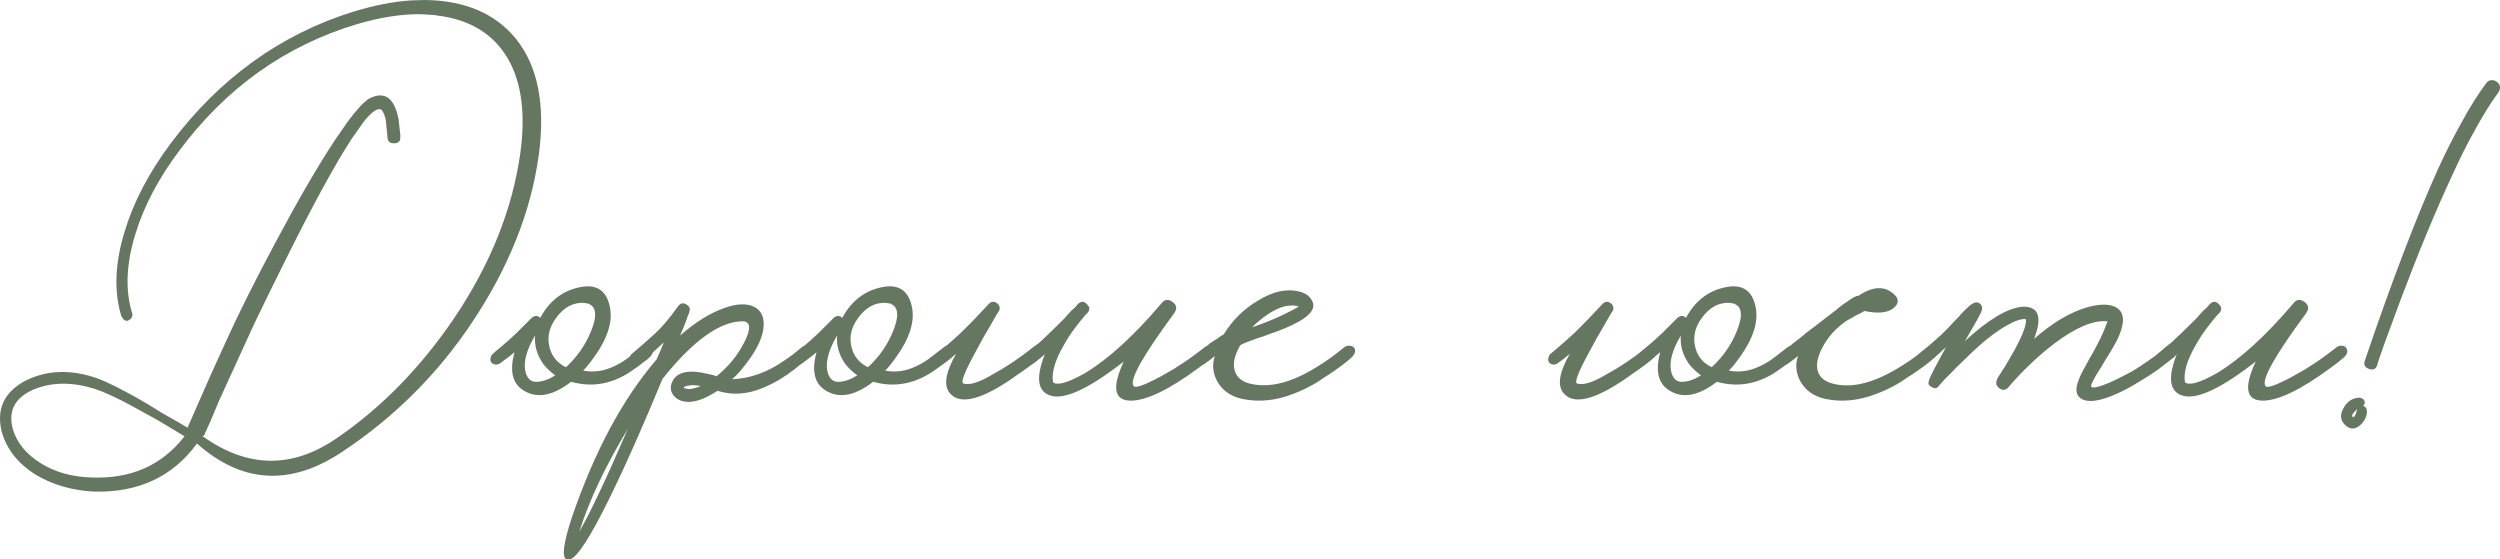 <?xml version="1.0" encoding="UTF-8"?> <svg xmlns="http://www.w3.org/2000/svg" viewBox="0 0 139.868 31.296" fill="none"><path d="M10.324 24.408L8.884 23.544C8.34 23.24 7.892 22.992 7.54 22.8C6.58 22.272 5.82 21.92 5.26 21.744C4.012 21.36 2.884 21.376 1.876 21.792C0.82 22.256 0.436 23 0.724 24.024C0.948 24.776 1.468 25.408 2.284 25.92C3.084 26.416 4.02 26.68 5.092 26.712C7.316 26.808 9.06 26.04 10.324 24.408ZM12.268 22.392L11.764 23.592L11.404 24.384H11.308C13.82 26.192 16.324 26.24 18.82 24.528C21.332 22.816 23.532 20.568 25.42 17.784C27.452 14.76 28.684 11.672 29.116 8.52C29.436 6.152 29.132 4.296 28.204 2.952C27.372 1.752 26.108 1.056 24.412 0.864C24.364 0.848 24.316 0.84 24.268 0.84L23.5 0.792C22.412 0.792 21.244 0.976 19.996 1.344C15.98 2.544 12.66 4.904 10.036 8.424C8.868 9.976 8.044 11.544 7.564 13.128C7.068 14.76 7.004 16.2 7.372 17.448C7.452 17.64 7.404 17.792 7.228 17.904C7.052 18.016 6.9 17.928 6.772 17.64C6.372 16.264 6.436 14.712 6.964 12.984C7.46 11.32 8.324 9.664 9.556 8.016C12.276 4.384 15.684 1.928 19.78 0.648C20.948 0.296 22.012 0.088 22.972 0.024L23.788 0C26.028 0.032 27.724 0.76 28.876 2.184C30.092 3.704 30.516 5.856 30.148 8.64C29.716 11.824 28.468 14.96 26.404 18.048C24.484 20.928 22.068 23.336 19.156 25.272C16.26 27.208 13.548 27.056 11.02 24.816C9.66 26.672 7.74 27.568 5.26 27.504C4.028 27.44 2.932 27.12 1.972 26.544C0.996 25.92 0.372 25.128 0.1 24.168C-0.22 22.888 0.228 21.928 1.444 21.288C2.644 20.696 3.98 20.656 5.452 21.168C5.932 21.344 6.676 21.712 7.684 22.272L8.38 22.68L9.076 23.112C9.652 23.432 10.124 23.704 10.492 23.928L11.356 21.96C11.532 21.544 11.964 20.584 12.652 19.08C13.34 17.56 14.252 15.736 15.388 13.608C16.684 11.176 17.804 9.248 18.748 7.824L19.444 6.816C19.956 6.128 20.356 5.696 20.644 5.52C21.508 5.072 22.06 5.456 22.3 6.672L22.396 7.56V7.656C22.412 7.896 22.3 8.016 22.06 8.016C21.82 8.032 21.692 7.92 21.676 7.68V7.608L21.58 6.696C21.532 6.472 21.46 6.296 21.364 6.168C21.188 5.992 20.86 6.192 20.38 6.768L19.684 7.752C18.724 9.224 17.444 11.576 15.844 14.808C15.3 15.896 14.748 17.024 14.188 18.192C13.996 18.608 13.356 20.008 12.268 22.392Z" fill="#667761"></path><path d="M36.465 19.464C36.577 19.624 36.537 19.8 36.345 19.992L36.177 20.136L35.985 20.28C35.825 20.408 35.673 20.52 35.529 20.616C34.393 21.464 33.201 21.712 31.953 21.36C30.977 22.112 30.129 22.296 29.409 21.912C28.689 21.544 28.481 20.808 28.785 19.704L28.521 19.92L27.945 20.352C27.881 20.384 27.809 20.4 27.729 20.4C27.633 20.384 27.553 20.344 27.489 20.28C27.441 20.216 27.425 20.136 27.441 20.04C27.457 19.96 27.489 19.888 27.537 19.824C27.585 19.792 27.649 19.736 27.729 19.656L28.017 19.416C28.305 19.176 28.593 18.92 28.881 18.648L29.745 17.784C29.921 17.64 30.081 17.64 30.225 17.784C30.721 16.856 31.441 16.288 32.385 16.08C33.377 15.856 33.961 16.248 34.137 17.256C34.265 18.04 33.985 18.92 33.297 19.896C33.041 20.264 32.817 20.544 32.625 20.736C32.945 20.8 33.281 20.8 33.633 20.736C34.097 20.64 34.569 20.424 35.049 20.088C35.369 19.848 35.649 19.632 35.889 19.44C35.985 19.36 36.097 19.328 36.225 19.344C36.337 19.344 36.417 19.384 36.465 19.464ZM31.665 20.544C32.289 19.968 32.753 19.304 33.057 18.552C33.377 17.784 33.377 17.288 33.057 17.064L33.009 17.04L32.937 16.992C32.857 16.976 32.769 16.96 32.673 16.944C32.065 16.912 31.545 17.192 31.113 17.784C30.665 18.392 30.569 19.024 30.825 19.68C30.985 20.064 31.265 20.352 31.665 20.544ZM30.057 21.36C30.377 21.344 30.713 21.224 31.065 21C30.777 20.792 30.545 20.568 30.369 20.328C30.033 19.832 29.889 19.312 29.937 18.768C29.473 19.552 29.289 20.208 29.385 20.736C29.481 21.184 29.705 21.392 30.057 21.36Z" fill="#667761"></path><path d="M45.42 19.464C45.532 19.624 45.492 19.8 45.3 19.992L45.108 20.136L44.892 20.304C44.716 20.448 44.556 20.576 44.412 20.688L44.244 20.808L44.052 20.952L43.644 21.216C43.292 21.424 42.956 21.592 42.636 21.72C41.772 22.072 40.94 22.12 40.14 21.864C39.34 22.392 38.684 22.584 38.172 22.44C37.9 22.36 37.708 22.208 37.596 21.984C37.5 21.776 37.508 21.56 37.62 21.336C37.892 20.792 38.564 20.656 39.636 20.928C39.764 20.944 39.916 20.984 40.092 21.048C40.764 20.504 41.284 19.864 41.652 19.128C42.02 18.392 41.996 18.008 41.58 17.976C40.3 17.96 38.796 19.032 37.068 21.192C35.948 23.896 34.98 26.08 34.164 27.744C33.028 30.064 32.26 31.248 31.86 31.296H31.716C31.412 31.216 31.508 30.424 32.004 28.92C33.268 25.24 34.844 22.304 36.732 20.112L36.924 19.68L37.092 19.272L37.116 19.224V19.176C36.796 19.48 36.508 19.736 36.252 19.944C36.076 20.088 35.9 20.224 35.724 20.352C35.66 20.384 35.588 20.4 35.508 20.4C35.412 20.384 35.332 20.344 35.268 20.28C35.22 20.216 35.204 20.136 35.22 20.04C35.236 19.96 35.268 19.888 35.316 19.824C35.364 19.776 35.524 19.64 35.796 19.416C35.924 19.304 36.052 19.192 36.18 19.08C36.34 18.936 36.5 18.792 36.66 18.648C37.028 18.312 37.46 17.8 37.956 17.112C38.084 16.952 38.236 16.928 38.412 17.04C38.588 17.152 38.636 17.296 38.556 17.472L38.532 17.568L38.484 17.664C38.452 17.776 38.42 17.872 38.388 17.952C38.276 18.24 38.164 18.512 38.052 18.768C38.916 18.016 39.74 17.504 40.524 17.232C41.244 16.976 41.812 16.96 42.228 17.184C42.628 17.408 42.788 17.816 42.708 18.408C42.612 19.048 42.22 19.784 41.532 20.616C41.356 20.84 41.164 21.04 40.956 21.216C41.964 21.184 42.956 20.824 43.932 20.136C44.22 19.944 44.524 19.712 44.844 19.44C44.94 19.36 45.052 19.328 45.18 19.344C45.292 19.344 45.372 19.384 45.42 19.464ZM32.412 29.736C33.004 28.728 33.908 26.816 35.124 24C33.876 26.064 32.972 27.976 32.412 29.736ZM38.604 21.768C38.812 21.736 39.012 21.68 39.204 21.6C39.044 21.568 38.916 21.552 38.82 21.552H38.676L38.508 21.576C38.364 21.592 38.276 21.632 38.244 21.696C38.26 21.712 38.308 21.728 38.388 21.744C38.468 21.76 38.54 21.768 38.604 21.768Z" fill="#667761"></path><path d="M53.363 19.464C53.475 19.624 53.435 19.8 53.243 19.992L53.075 20.136L52.883 20.28C52.723 20.408 52.571 20.52 52.427 20.616C51.291 21.464 50.099 21.712 48.851 21.36C47.875 22.112 47.027 22.296 46.307 21.912C45.587 21.544 45.379 20.808 45.683 19.704L45.419 19.92L44.843 20.352C44.779 20.384 44.707 20.4 44.627 20.4C44.531 20.384 44.451 20.344 44.387 20.28C44.339 20.216 44.323 20.136 44.339 20.04C44.355 19.96 44.387 19.888 44.435 19.824C44.483 19.792 44.547 19.736 44.627 19.656L44.915 19.416C45.203 19.176 45.491 18.92 45.779 18.648L46.643 17.784C46.819 17.64 46.979 17.64 47.123 17.784C47.619 16.856 48.339 16.288 49.283 16.08C50.275 15.856 50.859 16.248 51.035 17.256C51.163 18.04 50.883 18.92 50.195 19.896C49.939 20.264 49.715 20.544 49.523 20.736C49.843 20.8 50.179 20.8 50.531 20.736C50.995 20.64 51.467 20.424 51.947 20.088C52.267 19.848 52.547 19.632 52.787 19.44C52.883 19.36 52.995 19.328 53.123 19.344C53.235 19.344 53.315 19.384 53.363 19.464ZM48.563 20.544C49.187 19.968 49.651 19.304 49.955 18.552C50.275 17.784 50.275 17.288 49.955 17.064L49.907 17.04L49.835 16.992C49.755 16.976 49.667 16.96 49.571 16.944C48.963 16.912 48.443 17.192 48.011 17.784C47.563 18.392 47.467 19.024 47.723 19.68C47.883 20.064 48.163 20.352 48.563 20.544ZM46.955 21.36C47.275 21.344 47.611 21.224 47.963 21C47.675 20.792 47.443 20.568 47.267 20.328C46.931 19.832 46.787 19.312 46.835 18.768C46.371 19.552 46.187 20.208 46.283 20.736C46.379 21.184 46.603 21.392 46.955 21.36Z" fill="#667761"></path><path d="M58.358 19.464C58.454 19.624 58.406 19.8 58.214 19.992C57.958 20.232 57.534 20.552 56.942 20.952C56.126 21.544 55.414 21.952 54.806 22.176C54.054 22.448 53.51 22.4 53.174 22.032C52.774 21.616 52.878 20.872 53.486 19.8C53.182 20.056 52.942 20.24 52.766 20.352C52.718 20.384 52.646 20.4 52.55 20.4C52.47 20.384 52.398 20.344 52.334 20.28C52.286 20.216 52.27 20.136 52.286 20.04C52.302 19.96 52.334 19.888 52.382 19.824C52.43 19.776 52.59 19.64 52.862 19.416C52.99 19.304 53.118 19.192 53.246 19.08C53.406 18.936 53.566 18.792 53.726 18.648C54.206 18.184 54.734 17.64 55.31 17.016C55.454 16.856 55.614 16.84 55.79 16.968C55.95 17.112 55.974 17.272 55.862 17.448L55.79 17.544C55.758 17.608 55.726 17.664 55.694 17.712C55.598 17.888 55.502 18.056 55.406 18.216C55.118 18.696 54.87 19.136 54.662 19.536C53.99 20.752 53.734 21.392 53.894 21.456C54.23 21.568 54.774 21.4 55.526 20.952C56.294 20.536 57.046 20.032 57.782 19.44C57.878 19.36 57.982 19.328 58.094 19.344C58.206 19.344 58.294 19.384 58.358 19.464Z" fill="#667761"></path><path d="M67.934 19.464C68.046 19.624 68.006 19.8 67.814 19.992C67.558 20.216 67.302 20.416 67.046 20.592C65.398 21.808 64.134 22.416 63.254 22.416C62.326 22.4 62.198 21.672 62.87 20.232L62.582 20.448C60.726 21.856 59.43 22.408 58.694 22.104C58.038 21.848 57.958 21.088 58.454 19.824C58.326 19.936 58.198 20.04 58.07 20.136L57.926 20.256L57.782 20.352C57.718 20.384 57.646 20.4 57.566 20.4C57.47 20.384 57.39 20.344 57.326 20.28C57.278 20.216 57.262 20.136 57.278 20.04C57.294 19.96 57.326 19.888 57.374 19.824C57.422 19.776 57.566 19.648 57.806 19.44C57.918 19.344 58.03 19.256 58.142 19.176C58.27 19.048 58.406 18.92 58.55 18.792C58.822 18.536 59.142 18.224 59.51 17.856C59.622 17.728 59.758 17.576 59.918 17.4L60.134 17.208L60.302 17.016C60.478 16.84 60.646 16.84 60.806 17.016C60.982 17.176 60.99 17.344 60.83 17.52L60.71 17.64C60.518 17.864 60.326 18.104 60.134 18.36C59.894 18.68 59.686 19 59.51 19.32C59.03 20.152 58.83 20.832 58.91 21.36C58.958 21.472 59.142 21.496 59.462 21.432C59.814 21.336 60.238 21.144 60.734 20.856C62.046 20.056 63.462 18.76 64.982 16.968C65.158 16.744 65.366 16.72 65.606 16.896C65.846 17.072 65.87 17.288 65.678 17.544C63.918 19.928 63.166 21.28 63.422 21.6C63.502 21.712 63.878 21.6 64.55 21.264C64.806 21.136 65.07 20.992 65.342 20.832C65.582 20.704 65.766 20.592 65.894 20.496C66.246 20.288 66.742 19.936 67.382 19.44C67.478 19.36 67.582 19.328 67.694 19.344C67.806 19.344 67.886 19.384 67.934 19.464Z" fill="#667761"></path><path d="M75.768 19.464C75.864 19.624 75.816 19.8 75.624 19.992C75.368 20.232 74.944 20.552 74.352 20.952L74.16 21.072L73.944 21.216C73.784 21.328 73.632 21.424 73.488 21.504C73.088 21.728 72.712 21.904 72.36 22.032C71.384 22.416 70.432 22.512 69.504 22.32C68.848 22.176 68.376 21.84 68.088 21.312C67.848 20.848 67.808 20.384 67.968 19.92C67.728 20.112 67.536 20.256 67.392 20.352C67.344 20.384 67.272 20.4 67.176 20.4C67.096 20.384 67.024 20.344 66.96 20.28C66.912 20.216 66.896 20.136 66.912 20.04C66.928 19.944 66.96 19.872 67.008 19.824C67.056 19.776 67.144 19.696 67.272 19.584L67.368 19.488L67.464 19.416C67.544 19.336 67.624 19.264 67.704 19.2C67.736 19.184 67.832 19.12 67.992 19.008L68.088 18.96L68.208 18.864L68.472 18.696C68.952 17.912 69.584 17.288 70.368 16.824C71.216 16.296 72 16.128 72.72 16.32C73.04 16.4 73.264 16.56 73.392 16.8C73.696 17.296 73.2 17.816 71.904 18.36C71.68 18.456 71.424 18.552 71.136 18.648L70.752 18.792L70.392 18.912C69.832 19.104 69.496 19.24 69.384 19.32C69.048 19.912 68.952 20.4 69.096 20.784C69.224 21.152 69.528 21.384 70.008 21.48C71.096 21.72 72.36 21.376 73.8 20.448C74.2 20.208 74.664 19.872 75.192 19.44C75.288 19.36 75.392 19.328 75.504 19.344C75.616 19.344 75.704 19.384 75.768 19.464ZM72.672 17.16L72.552 17.112C72.504 17.112 72.448 17.104 72.384 17.088C72.224 17.088 72.056 17.104 71.88 17.136C71.384 17.264 70.84 17.592 70.248 18.12L70.056 18.312C70.472 18.168 70.888 18.008 71.304 17.832C71.816 17.608 72.264 17.384 72.648 17.16H72.672Z" fill="#667761"></path><path d="M92.694 19.464C92.79 19.624 92.742 19.8 92.55 19.992C92.294 20.232 91.87 20.552 91.278 20.952C90.462 21.544 89.75 21.952 89.142 22.176C88.39 22.448 87.846 22.4 87.51 22.032C87.11 21.616 87.214 20.872 87.822 19.8C87.518 20.056 87.278 20.24 87.102 20.352C87.054 20.384 86.982 20.4 86.886 20.4C86.806 20.384 86.734 20.344 86.67 20.28C86.622 20.216 86.606 20.136 86.622 20.04C86.638 19.96 86.67 19.888 86.718 19.824C86.766 19.776 86.926 19.64 87.198 19.416C87.326 19.304 87.454 19.192 87.582 19.08C87.742 18.936 87.902 18.792 88.062 18.648C88.542 18.184 89.07 17.64 89.646 17.016C89.79 16.856 89.95 16.84 90.126 16.968C90.286 17.112 90.31 17.272 90.198 17.448L90.126 17.544C90.094 17.608 90.062 17.664 90.03 17.712C89.934 17.888 89.838 18.056 89.742 18.216C89.454 18.696 89.206 19.136 88.998 19.536C88.326 20.752 88.07 21.392 88.23 21.456C88.566 21.568 89.11 21.4 89.862 20.952C90.63 20.536 91.382 20.032 92.118 19.44C92.214 19.36 92.318 19.328 92.43 19.344C92.542 19.344 92.63 19.384 92.694 19.464Z" fill="#667761"></path><path d="M100.566 19.464C100.678 19.624 100.638 19.8 100.446 19.992L100.278 20.136L100.086 20.28C99.926 20.408 99.774 20.52 99.63 20.616C98.494 21.464 97.302 21.712 96.054 21.36C95.078 22.112 94.23 22.296 93.51 21.912C92.79 21.544 92.582 20.808 92.886 19.704L92.622 19.92L92.046 20.352C91.982 20.384 91.91 20.4 91.83 20.4C91.734 20.384 91.654 20.344 91.59 20.28C91.542 20.216 91.526 20.136 91.542 20.04C91.558 19.96 91.59 19.888 91.638 19.824C91.686 19.792 91.75 19.736 91.83 19.656L92.118 19.416C92.406 19.176 92.694 18.92 92.982 18.648L93.846 17.784C94.022 17.64 94.182 17.64 94.326 17.784C94.822 16.856 95.542 16.288 96.486 16.08C97.478 15.856 98.062 16.248 98.238 17.256C98.366 18.04 98.086 18.92 97.398 19.896C97.142 20.264 96.918 20.544 96.726 20.736C97.046 20.8 97.382 20.8 97.734 20.736C98.198 20.64 98.67 20.424 99.15 20.088C99.47 19.848 99.75 19.632 99.99 19.44C100.086 19.36 100.198 19.328 100.326 19.344C100.438 19.344 100.518 19.384 100.566 19.464ZM95.766 20.544C96.39 19.968 96.854 19.304 97.158 18.552C97.478 17.784 97.478 17.288 97.158 17.064L97.11 17.04L97.038 16.992C96.958 16.976 96.87 16.96 96.774 16.944C96.166 16.912 95.646 17.192 95.214 17.784C94.766 18.392 94.67 19.024 94.926 19.68C95.086 20.064 95.366 20.352 95.766 20.544ZM94.158 21.36C94.478 21.344 94.814 21.224 95.166 21C94.878 20.792 94.646 20.568 94.47 20.328C94.134 19.832 93.99 19.312 94.038 18.768C93.574 19.552 93.39 20.208 93.486 20.736C93.582 21.184 93.806 21.392 94.158 21.36Z" fill="#667761"></path><path d="M108.393 19.464C108.489 19.624 108.441 19.8 108.249 19.992C107.993 20.232 107.569 20.552 106.977 20.952L106.785 21.072L106.569 21.216C106.409 21.328 106.257 21.424 106.113 21.504C105.713 21.728 105.337 21.904 104.985 22.032C104.009 22.416 103.057 22.512 102.129 22.32C101.473 22.176 101.001 21.84 100.713 21.312C100.473 20.848 100.433 20.384 100.593 19.92C100.353 20.112 100.161 20.256 100.017 20.352C99.969 20.384 99.897 20.4 99.801 20.4C99.721 20.384 99.649 20.344 99.585 20.28C99.537 20.216 99.521 20.136 99.537 20.04C99.553 19.944 99.585 19.872 99.633 19.824C99.681 19.776 99.769 19.696 99.897 19.584L99.993 19.488L100.089 19.416C100.169 19.336 100.249 19.264 100.329 19.2C100.377 19.168 100.513 19.064 100.737 18.888C100.801 18.84 100.905 18.752 101.049 18.624L101.433 18.336C102.105 17.824 102.489 17.528 102.585 17.448C102.601 17.432 102.633 17.408 102.681 17.376L102.777 17.304L102.849 17.232C103.009 17.104 103.153 17 103.281 16.92C103.649 16.648 103.873 16.528 103.953 16.56C104.785 16 105.465 15.976 105.993 16.488C106.249 16.744 106.233 16.992 105.945 17.232C105.625 17.504 105.081 17.56 104.313 17.4C104.265 17.432 104.145 17.496 103.953 17.592C103.841 17.64 103.753 17.688 103.689 17.736C103.577 17.8 103.473 17.856 103.377 17.904C102.833 18.256 102.401 18.696 102.081 19.224C101.713 19.832 101.585 20.344 101.697 20.76C101.809 21.128 102.113 21.368 102.609 21.48C103.681 21.736 104.953 21.392 106.425 20.448C106.825 20.208 107.289 19.872 107.817 19.44C107.913 19.36 108.017 19.328 108.129 19.344C108.241 19.344 108.329 19.384 108.393 19.464Z" fill="#667761"></path><path d="M121.742 19.464C121.855 19.624 121.814 19.8 121.623 19.992L120.686 20.712C120.414 20.904 120.103 21.104 119.751 21.312C119.318 21.584 118.91 21.808 118.526 21.984C117.486 22.464 116.774 22.56 116.39 22.272C116.134 22.08 116.103 21.744 116.295 21.264C116.359 21.072 116.478 20.824 116.654 20.52L116.871 20.112L117.135 19.656C117.407 19.16 117.607 18.752 117.734 18.432C117.782 18.32 117.822 18.216 117.855 18.12C117.887 18.056 117.903 18.008 117.903 17.976C117.135 17.896 116.142 18.312 114.926 19.224C114.463 19.576 113.983 19.992 113.486 20.472C113.087 20.856 112.718 21.248 112.383 21.648C112.222 21.84 112.047 21.864 111.855 21.72C111.646 21.576 111.63 21.36 111.807 21.072L111.95 20.856C112.015 20.744 112.087 20.632 112.166 20.52C112.359 20.184 112.535 19.88 112.694 19.608C113.175 18.728 113.391 18.144 113.343 17.856C113.087 17.824 112.71 17.952 112.214 18.24C111.831 18.464 111.398 18.776 110.918 19.176C110.55 19.496 110.151 19.872 109.719 20.304C109.542 20.464 109.367 20.64 109.191 20.832C109.062 20.96 108.927 21.096 108.782 21.24L108.422 21.648C108.327 21.744 108.206 21.744 108.063 21.648C107.902 21.568 107.855 21.456 107.918 21.312C107.918 21.2 108.238 20.568 108.879 19.416L108.782 19.512L108.663 19.608C108.583 19.688 108.534 19.736 108.518 19.752C108.166 20.04 107.91 20.24 107.751 20.352C107.591 20.448 107.438 20.424 107.295 20.28C107.247 20.216 107.231 20.136 107.247 20.04C107.263 19.96 107.295 19.888 107.343 19.824C107.39 19.776 107.543 19.648 107.799 19.44C107.926 19.328 108.047 19.224 108.158 19.128C108.303 19 108.446 18.872 108.591 18.744C108.831 18.52 109.103 18.24 109.407 17.904L109.574 17.736L109.719 17.568C109.83 17.44 109.927 17.344 110.007 17.28C110.342 16.928 110.598 16.832 110.775 16.992C110.902 17.104 110.926 17.256 110.846 17.448C110.783 17.608 110.479 18.152 109.935 19.08C111.231 17.88 112.303 17.24 113.151 17.16C114.062 17.128 114.278 17.728 113.798 18.96C114.838 18.048 115.839 17.456 116.799 17.184C117.566 16.976 118.127 17 118.479 17.256C118.894 17.56 118.87 18.176 118.407 19.104C118.262 19.376 118.038 19.752 117.734 20.232L117.566 20.52L117.399 20.784C117.286 20.96 117.198 21.112 117.135 21.24L117.038 21.432C117.006 21.496 116.99 21.552 116.99 21.6C117.006 21.696 117.151 21.704 117.423 21.624C117.758 21.528 118.175 21.352 118.671 21.096C118.862 21 119.062 20.896 119.271 20.784C119.414 20.688 119.567 20.592 119.727 20.496C120.271 20.144 120.75 19.792 121.167 19.44C121.262 19.36 121.375 19.328 121.502 19.344C121.615 19.344 121.695 19.384 121.742 19.464Z" fill="#667761"></path><path d="M131.263 19.464C131.374 19.624 131.334 19.8 131.142 19.992C130.886 20.216 130.63 20.416 130.374 20.592C128.726 21.808 127.462 22.416 126.582 22.416C125.655 22.4 125.526 21.672 126.199 20.232L125.911 20.448C124.055 21.856 122.759 22.408 122.022 22.104C121.366 21.848 121.286 21.088 121.782 19.824C121.655 19.936 121.526 20.04 121.399 20.136L121.254 20.256L121.111 20.352C121.046 20.384 120.974 20.4 120.895 20.4C120.798 20.384 120.718 20.344 120.654 20.28C120.607 20.216 120.591 20.136 120.607 20.04C120.623 19.96 120.654 19.888 120.702 19.824C120.75 19.776 120.895 19.648 121.135 19.44C121.246 19.344 121.358 19.256 121.47 19.176C121.598 19.048 121.734 18.92 121.878 18.792C122.15 18.536 122.471 18.224 122.838 17.856C122.95 17.728 123.086 17.576 123.247 17.4L123.462 17.208L123.63 17.016C123.807 16.84 123.974 16.84 124.134 17.016C124.311 17.176 124.319 17.344 124.158 17.52L124.039 17.64C123.846 17.864 123.654 18.104 123.462 18.36C123.222 18.68 123.015 19 122.838 19.32C122.358 20.152 122.158 20.832 122.238 21.36C122.286 21.472 122.471 21.496 122.79 21.432C123.142 21.336 123.566 21.144 124.063 20.856C125.375 20.056 126.79 18.76 128.311 16.968C128.486 16.744 128.694 16.72 128.934 16.896C129.174 17.072 129.198 17.288 129.006 17.544C127.247 19.928 126.494 21.28 126.75 21.6C126.83 21.712 127.206 21.6 127.878 21.264C128.134 21.136 128.398 20.992 128.67 20.832C128.91 20.704 129.095 20.592 129.222 20.496C129.574 20.288 130.07 19.936 130.711 19.44C130.806 19.36 130.91 19.328 131.022 19.344C131.134 19.344 131.215 19.384 131.263 19.464Z" fill="#667761"></path><path d="M139.768 5.184C139.32 5.792 138.856 6.544 138.376 7.44C138.024 8.064 137.641 8.832 137.224 9.744C136.296 11.728 135.32 14.08 134.296 16.8C133.976 17.68 133.664 18.528 133.36 19.344C133.264 19.632 133.176 19.888 133.096 20.112C133.032 20.288 133 20.392 133 20.424C132.92 20.648 132.768 20.72 132.544 20.64C132.304 20.56 132.224 20.408 132.304 20.184C133.808 15.752 135.184 12.152 136.432 9.384C136.864 8.456 137.272 7.648 137.656 6.96C138.168 6.016 138.648 5.248 139.096 4.656C139.176 4.544 139.272 4.488 139.384 4.488C139.496 4.472 139.6 4.504 139.696 4.584C139.792 4.648 139.848 4.736 139.864 4.848C139.88 4.96 139.848 5.072 139.768 5.184ZM131.296 23.856C130.944 23.584 130.88 23.248 131.104 22.848C131.296 22.48 131.584 22.28 131.968 22.248C132.112 22.248 132.216 22.304 132.28 22.416C132.329 22.528 132.304 22.624 132.208 22.704C132.352 22.752 132.424 22.864 132.424 23.04C132.424 23.2 132.368 23.368 132.256 23.544C132.128 23.736 131.984 23.864 131.824 23.928C131.648 24.008 131.472 23.984 131.296 23.856ZM131.896 22.872C131.864 22.888 131.832 22.92 131.8 22.968L131.68 23.088C131.6 23.184 131.576 23.256 131.608 23.304L131.632 23.328C131.68 23.36 131.736 23.304 131.8 23.16L131.848 22.992C131.864 22.928 131.88 22.888 131.896 22.872Z" fill="#667761"></path></svg> 
